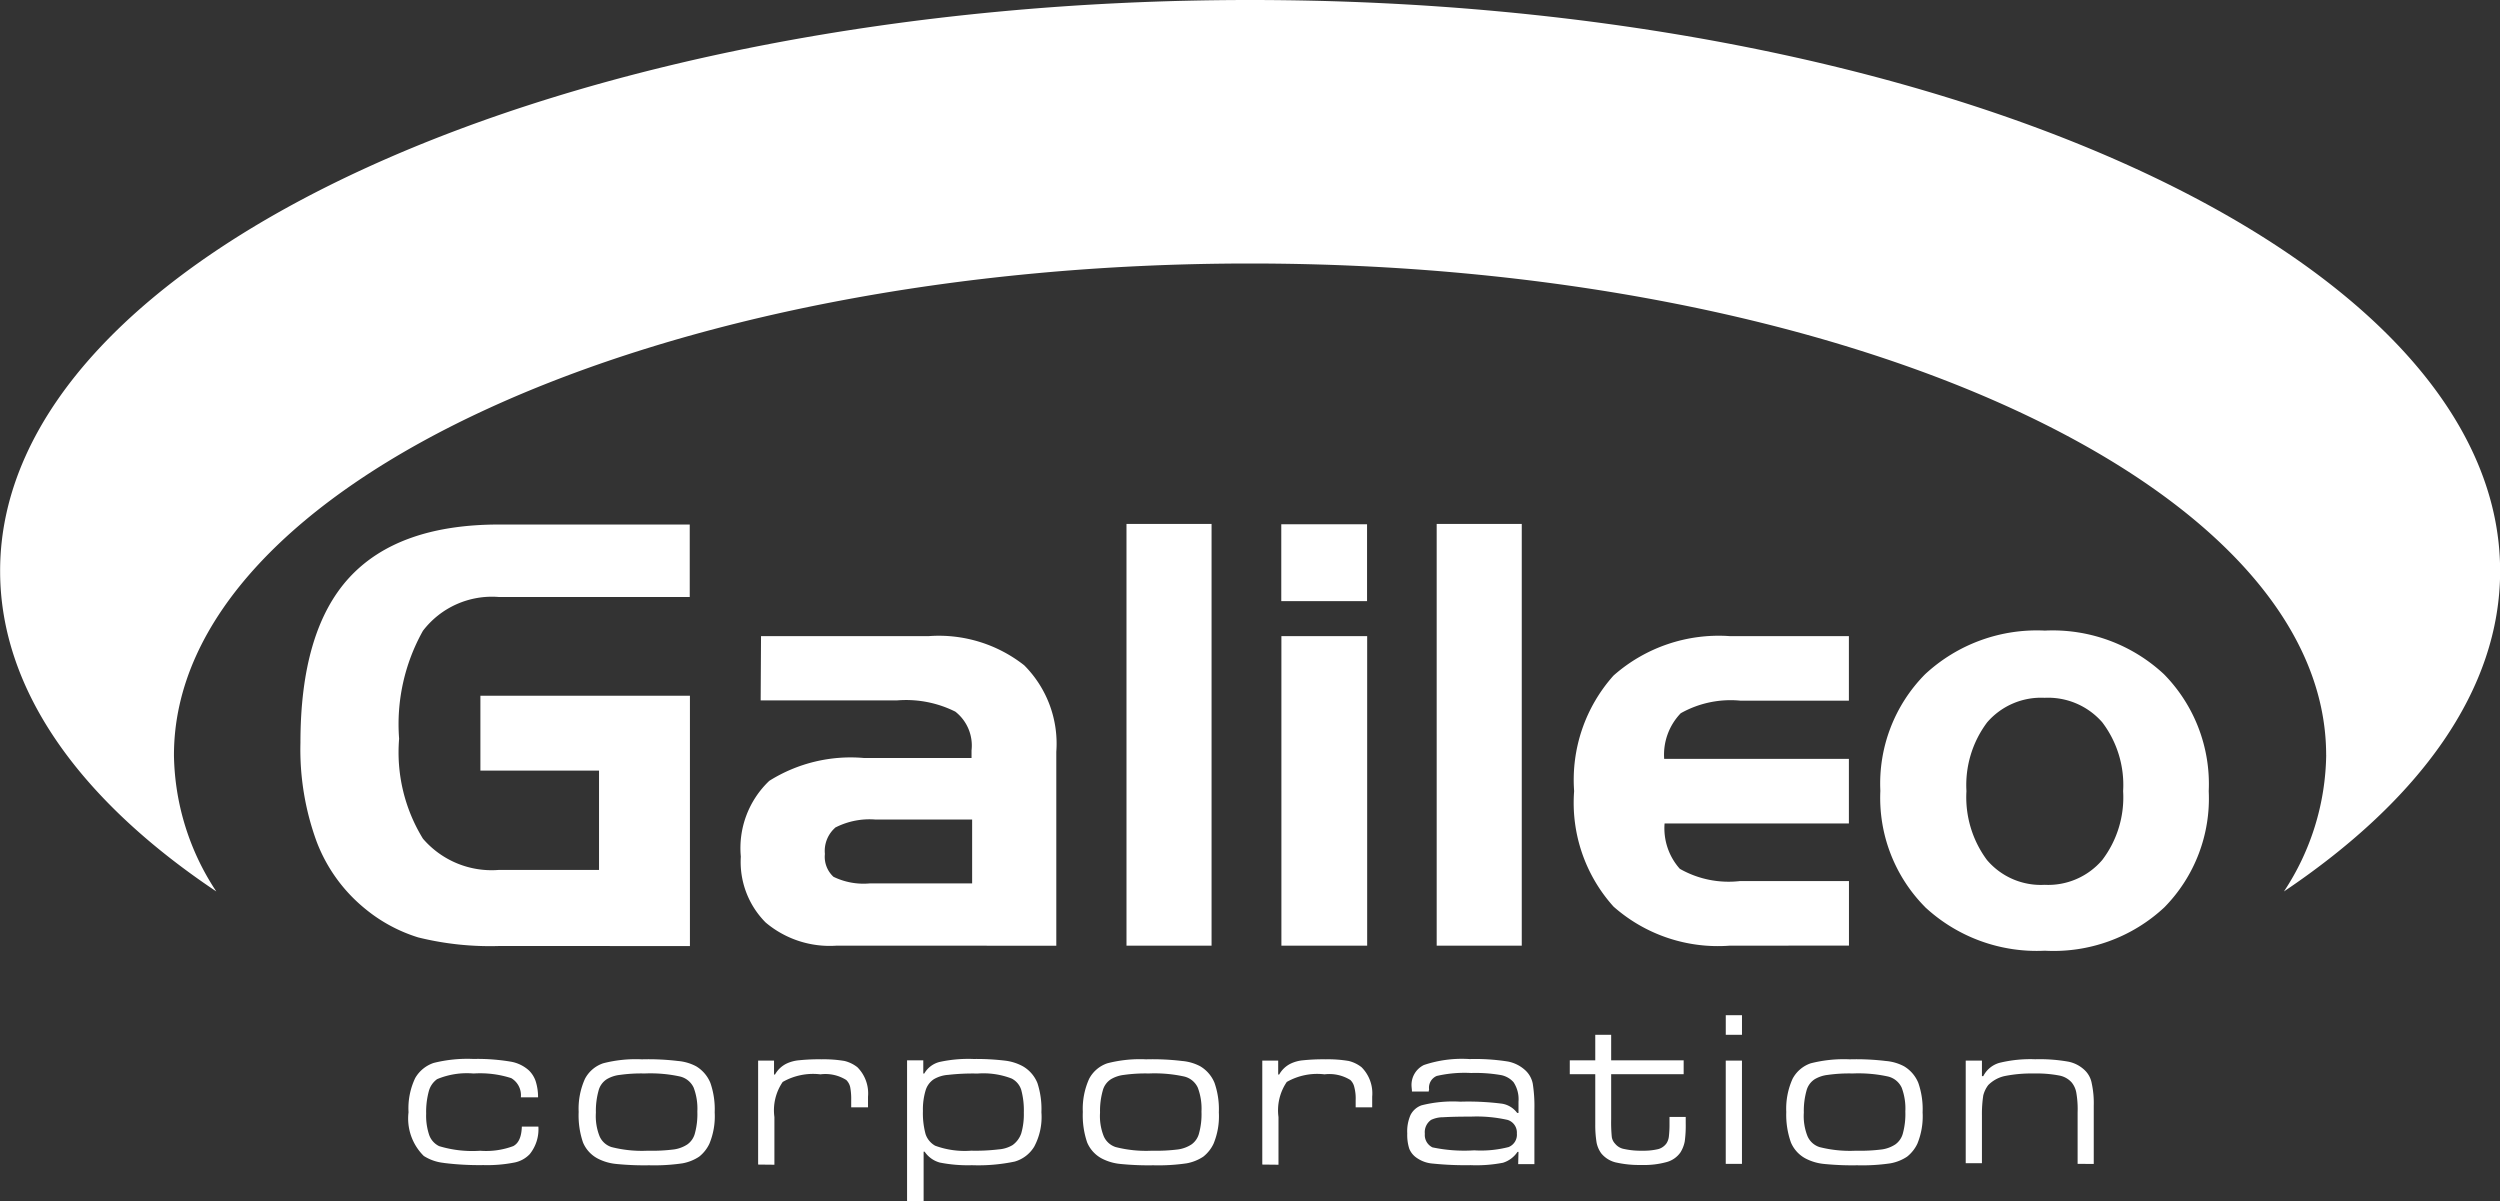 <svg xmlns="http://www.w3.org/2000/svg" width="104.08" height="50"><rect width="100%" height="100%" fill="#333333" stroke="none"/><path d="M37.763 50v-5.857h.675v.551h.041a1.017 1.017 0 0 1 .634-.482 5.587 5.587 0 0 1 1.42-.124 10.068 10.068 0 0 1 1.322.07 2.049 2.049 0 0 1 .73.234 1.421 1.421 0 0 1 .606.7 3.5 3.5 0 0 1 .165 1.213 2.616 2.616 0 0 1-.3 1.433 1.4 1.4 0 0 1-.814.621 7.394 7.394 0 0 1-1.778.151 6.011 6.011 0 0 1-1.337-.11 1.117 1.117 0 0 1-.633-.454h-.042V50zm1.708-5.251a1.359 1.359 0 0 0-.592.18.852.852 0 0 0-.345.469 2.755 2.755 0 0 0-.111.853 3.324 3.324 0 0 0 .111.966.869.869 0 0 0 .4.482 3.565 3.565 0 0 0 1.5.206 8.066 8.066 0 0 0 1.143-.054 1.3 1.3 0 0 0 .58-.18 1 1 0 0 0 .358-.482 2.855 2.855 0 0 0 .109-.868 3.273 3.273 0 0 0-.109-.951.8.8 0 0 0-.4-.469 3.264 3.264 0 0 0-1.419-.207 9.173 9.173 0 0 0-1.225.055zm36.466 3.708a2.088 2.088 0 0 1-.757-.221 1.348 1.348 0 0 1-.621-.675 3.452 3.452 0 0 1-.193-1.268 3.025 3.025 0 0 1 .262-1.379 1.344 1.344 0 0 1 .758-.647 5.6 5.6 0 0 1 1.626-.165 10.289 10.289 0 0 1 1.5.069 1.962 1.962 0 0 1 .758.221 1.437 1.437 0 0 1 .593.69 3.328 3.328 0 0 1 .179 1.226 3.007 3.007 0 0 1-.219 1.309 1.514 1.514 0 0 1-.428.538 1.847 1.847 0 0 1-.689.276 8.06 8.06 0 0 1-1.391.082 11.692 11.692 0 0 1-1.378-.056zm.167-3.708a1.363 1.363 0 0 0-.552.18.808.808 0 0 0-.345.482 3.138 3.138 0 0 0-.11.91 2.254 2.254 0 0 0 .152.978.815.815 0 0 0 .5.456 5.135 5.135 0 0 0 1.517.151 7.1 7.1 0 0 0 1.088-.054 1.366 1.366 0 0 0 .551-.207.821.821 0 0 0 .318-.469 3.063 3.063 0 0 0 .1-.9 2.48 2.48 0 0 0-.151-.992.841.841 0 0 0-.58-.469 5.741 5.741 0 0 0-1.46-.124 6.4 6.4 0 0 0-1.032.058zm-29.465 3.708a2.1 2.1 0 0 1-.759-.221 1.349 1.349 0 0 1-.62-.675 3.488 3.488 0 0 1-.18-1.268 3.024 3.024 0 0 1 .263-1.379 1.34 1.34 0 0 1 .758-.647 5.422 5.422 0 0 1 1.612-.165 10.329 10.329 0 0 1 1.5.069 1.959 1.959 0 0 1 .757.221 1.435 1.435 0 0 1 .593.69 3.336 3.336 0 0 1 .18 1.226 2.983 2.983 0 0 1-.221 1.309 1.508 1.508 0 0 1-.428.538 1.859 1.859 0 0 1-.688.276 8.085 8.085 0 0 1-1.392.082 11.663 11.663 0 0 1-1.376-.056zm.165-3.708a1.353 1.353 0 0 0-.551.18.8.8 0 0 0-.345.482 3.1 3.1 0 0 0-.111.91 2.254 2.254 0 0 0 .152.978.813.813 0 0 0 .5.456 5.121 5.121 0 0 0 1.515.151 7.214 7.214 0 0 0 1.088-.054 1.373 1.373 0 0 0 .552-.207.811.811 0 0 0 .316-.469 3 3 0 0 0 .1-.9 2.486 2.486 0 0 0-.152-.992.837.837 0 0 0-.579-.469 5.75 5.75 0 0 0-1.461-.124 6.412 6.412 0 0 0-1.028.058zm-21.155 3.708a2.09 2.09 0 0 1-.758-.221 1.338 1.338 0 0 1-.62-.675 3.488 3.488 0 0 1-.18-1.268 3.025 3.025 0 0 1 .262-1.379 1.34 1.34 0 0 1 .758-.647 5.427 5.427 0 0 1 1.613-.165 10.314 10.314 0 0 1 1.5.069 1.97 1.97 0 0 1 .758.221 1.443 1.443 0 0 1 .592.69 3.336 3.336 0 0 1 .18 1.226 2.983 2.983 0 0 1-.221 1.309 1.511 1.511 0 0 1-.427.538 1.857 1.857 0 0 1-.689.276 8.092 8.092 0 0 1-1.393.082 11.653 11.653 0 0 1-1.376-.056zm.165-3.708a1.356 1.356 0 0 0-.551.18.8.8 0 0 0-.345.482 3.138 3.138 0 0 0-.11.91 2.271 2.271 0 0 0 .151.978.812.812 0 0 0 .5.456 5.119 5.119 0 0 0 1.515.151 7.134 7.134 0 0 0 1.09-.054 1.374 1.374 0 0 0 .551-.207.816.816 0 0 0 .317-.469 3.038 3.038 0 0 0 .1-.9 2.486 2.486 0 0 0-.152-.992.837.837 0 0 0-.579-.469 5.75 5.75 0 0 0-1.461-.124 6.412 6.412 0 0 0-1.027.058zm41.428 3.639a1.121 1.121 0 0 1-.579-.372 1.158 1.158 0 0 1-.193-.441 4.574 4.574 0 0 1-.056-.758v-2.095h-1.061v-.579h1.061v-1.061h.662v1.061h3.018v.579h-3.018v1.874a6.282 6.282 0 0 0 .027.745.524.524 0 0 0 .138.275.625.625 0 0 0 .386.221 3.18 3.18 0 0 0 .745.069 2.621 2.621 0 0 0 .675-.069.634.634 0 0 0 .33-.234.65.65 0 0 0 .1-.276 4.362 4.362 0 0 0 .028-.551V46.5h.675v.276a4.885 4.885 0 0 1-.041.744 1.339 1.339 0 0 1-.178.456 1.028 1.028 0 0 1-.565.4 3.532 3.532 0 0 1-1.062.124 4.412 4.412 0 0 1-1.093-.112zm-7.594.054a1.334 1.334 0 0 1-.662-.234.84.84 0 0 1-.316-.386 1.89 1.89 0 0 1-.083-.634 1.693 1.693 0 0 1 .137-.771.827.827 0 0 1 .456-.4 5.314 5.314 0 0 1 1.612-.152 11.147 11.147 0 0 1 1.737.083.98.98 0 0 1 .634.386h.055v-.469a1.282 1.282 0 0 0-.207-.812.936.936 0 0 0-.551-.3 6.2 6.2 0 0 0-1.213-.082 5.158 5.158 0 0 0-1.433.123.53.53 0 0 0-.317.565.232.232 0 0 0-.015.083h-.7c0-.083-.013-.139-.013-.18a.92.92 0 0 1 .51-.923 4.941 4.941 0 0 1 1.9-.248 8.754 8.754 0 0 1 1.585.1 1.473 1.473 0 0 1 .758.387 1.023 1.023 0 0 1 .29.536 6.07 6.07 0 0 1 .068 1.075v2.275h-.675l.013-.51h-.041a1.129 1.129 0 0 1-.606.454 5.848 5.848 0 0 1-1.35.1 13.368 13.368 0 0 1-1.574-.066zm.414-1.929a1.169 1.169 0 0 0-.482.11.623.623 0 0 0-.261.579.572.572 0 0 0 .317.565 6.416 6.416 0 0 0 1.736.124 4.614 4.614 0 0 0 1.435-.137.552.552 0 0 0 .343-.565.551.551 0 0 0-.386-.565 5.856 5.856 0 0 0-1.53-.137c-.566-.001-.952.013-1.173.027zm-41.593 1.9a1.911 1.911 0 0 1-.827-.289 2.19 2.19 0 0 1-.634-1.819 2.93 2.93 0 0 1 .276-1.42 1.4 1.4 0 0 1 .771-.633 5.775 5.775 0 0 1 1.654-.166 8.339 8.339 0 0 1 1.543.111 1.507 1.507 0 0 1 .772.371 1.143 1.143 0 0 1 .276.441 2.174 2.174 0 0 1 .1.676h-.716a.827.827 0 0 0-.4-.8 4.223 4.223 0 0 0-1.571-.193 3.211 3.211 0 0 0-1.515.235.9.9 0 0 0-.345.5 3.28 3.28 0 0 0-.111.938 2.518 2.518 0 0 0 .124.882.82.82 0 0 0 .414.468 4.745 4.745 0 0 0 1.709.193 3.23 3.23 0 0 0 1.378-.193c.234-.124.345-.4.358-.812h.689a1.649 1.649 0 0 1-.358 1.144 1.2 1.2 0 0 1-.675.358 5.849 5.849 0 0 1-1.255.1 11.869 11.869 0 0 1-1.658-.09zm34.082.07v-4.327h.662v.579h.042a1.106 1.106 0 0 1 .482-.456 1.513 1.513 0 0 1 .51-.137 8.21 8.21 0 0 1 .951-.041 5.178 5.178 0 0 1 .95.069 1.4 1.4 0 0 1 .538.262 1.543 1.543 0 0 1 .441 1.227v.441h-.688v-.3a1.84 1.84 0 0 0-.056-.538.587.587 0 0 0-.166-.3 1.656 1.656 0 0 0-1.074-.235 2.553 2.553 0 0 0-1.572.317 2.1 2.1 0 0 0-.345 1.461v1.985zm-20.989 0v-4.327h.662v.579h.041a1.108 1.108 0 0 1 .482-.456 1.52 1.52 0 0 1 .51-.137 8.035 8.035 0 0 1 .951-.041 5.185 5.185 0 0 1 .95.069 1.4 1.4 0 0 1 .538.262 1.542 1.542 0 0 1 .441 1.227v.441h-.7v-.3a2.632 2.632 0 0 0-.041-.538.6.6 0 0 0-.165-.3 1.634 1.634 0 0 0-1.075-.235 2.549 2.549 0 0 0-1.571.317 2.09 2.09 0 0 0-.345 1.461v1.985zm54.933-.028v-2.136a3.979 3.979 0 0 0-.054-.827.924.924 0 0 0-.194-.428.917.917 0 0 0-.523-.289 5.016 5.016 0 0 0-1.061-.083 5.561 5.561 0 0 0-1.227.111 1.383 1.383 0 0 0-.662.372 1.205 1.205 0 0 0-.206.427 5.114 5.114 0 0 0-.056.84v1.985h-.675v-4.272h.675v.647h.056a1.083 1.083 0 0 1 .662-.551 5.4 5.4 0 0 1 1.5-.152 6.836 6.836 0 0 1 1.378.1 1.37 1.37 0 0 1 .7.372 1 1 0 0 1 .276.536 3.867 3.867 0 0 1 .083.923v2.426zm-14.649 0v-4.3h.675v4.3zm-19.309-4.3h.014zm-20.99 0h.015zm40.3-1.075v-.814h.675v.814zm-5.444 0h.013zm13.741-5.319a6.454 6.454 0 0 1-1.861-4.837 6.465 6.465 0 0 1 1.861-4.852 6.834 6.834 0 0 1 4.988-1.819 6.791 6.791 0 0 1 4.961 1.819 6.522 6.522 0 0 1 1.861 4.865 6.461 6.461 0 0 1-1.847 4.837 6.754 6.754 0 0 1-4.976 1.806 6.834 6.834 0 0 1-4.989-1.818zm2.577-7.677a4.35 4.35 0 0 0-.854 2.853 4.385 4.385 0 0 0 .854 2.866 2.941 2.941 0 0 0 2.4 1.034 2.961 2.961 0 0 0 2.4-1.034 4.307 4.307 0 0 0 .869-2.866 4.312 4.312 0 0 0-.869-2.866 2.994 2.994 0 0 0-2.4-1.02 2.964 2.964 0 0 0-2.402 1.034zm-61.936 9.3a12.453 12.453 0 0 1-3.376-.358 6.482 6.482 0 0 1-2.2-1.186 6.641 6.641 0 0 1-2.026-2.8 11.157 11.157 0 0 1-.675-4.12q0-4.652 2.025-6.864c1.352-1.474 3.432-2.219 6.244-2.219h7.938v3.018h-7.937a3.617 3.617 0 0 0-3.17 1.406 7.946 7.946 0 0 0-.992 4.494 6.866 6.866 0 0 0 .992 4.161 3.772 3.772 0 0 0 3.17 1.3h4.161v-4.135H20v-3.115h8.723v10.42zm51.227-.014a6.561 6.561 0 0 1-4.837-1.626 6.457 6.457 0 0 1-1.641-4.81 6.517 6.517 0 0 1 1.641-4.81 6.61 6.61 0 0 1 4.837-1.641h4.961v2.688h-4.507a4.23 4.23 0 0 0-2.494.523 2.49 2.49 0 0 0-.689 1.9h7.69v2.688H69.3a2.532 2.532 0 0 0 .634 1.888 4.1 4.1 0 0 0 2.507.51h4.535v2.687zm-12.2 0V21.812h3.542V39.37zm-6.465 0V26.484h3.571V39.37zm-6.449 0V21.812h3.542V39.37zm-12.074 0a4.133 4.133 0 0 1-2.948-.964 3.572 3.572 0 0 1-1.034-2.742 3.862 3.862 0 0 1 1.185-3.156 6.364 6.364 0 0 1 3.941-.951h4.479v-.317a1.793 1.793 0 0 0-.675-1.613 4.584 4.584 0 0 0-2.412-.469h-5.692l.015-2.674h6.973a5.742 5.742 0 0 1 3.983 1.213 4.614 4.614 0 0 1 1.337 3.6v8.075zm-.026-4.934a1.288 1.288 0 0 0-.456 1.116 1.13 1.13 0 0 0 .358.951 2.865 2.865 0 0 0 1.5.276h4.272v-2.66h-4.024a3.124 3.124 0 0 0-1.648.321zm62.044-3c0-11.273-20.135-20.466-44.8-20.466s-44.8 9.193-44.8 20.466a10.526 10.526 0 0 0 1.763 5.677c-5.677-3.8-9-8.392-9-13.34C-.008 10.68 23.379 0 52.045 0s52.04 10.68 52.04 23.773c0 4.934-3.322 9.523-9 13.34a10.526 10.526 0 0 0 1.759-5.677zm-43.5-6.409v-3.2h3.571v3.2z" fill="#fff"/></svg>